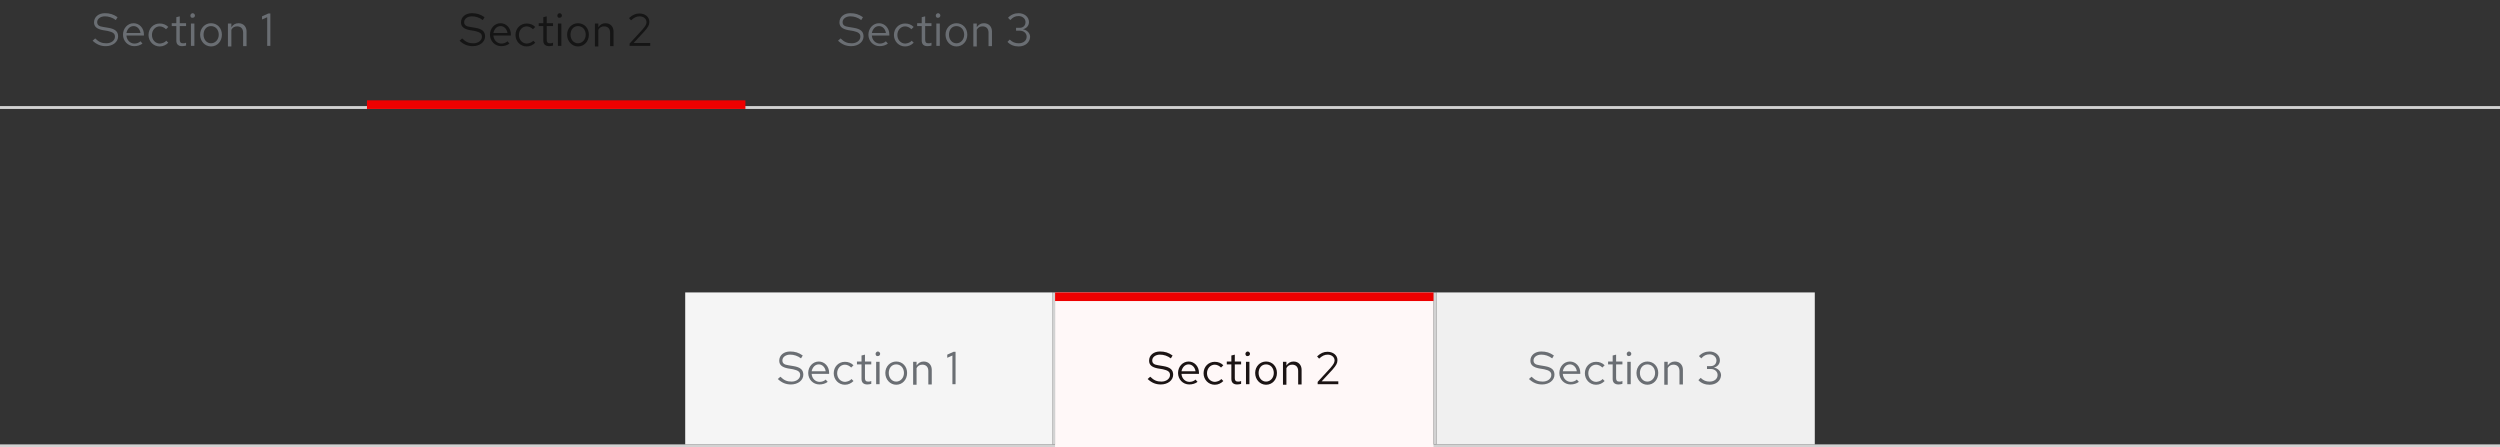 <?xml version="1.0" encoding="utf-8"?>
<!-- Generator: Adobe Illustrator 24.3.0, SVG Export Plug-In . SVG Version: 6.00 Build 0)  -->
<svg version="1.1" id="Layer_1" xmlns="http://www.w3.org/2000/svg" xmlns:xlink="http://www.w3.org/1999/xlink" x="0px" y="0px"
	 viewBox="0 0 872 156" style="enable-background:new 0 0 872 156;" xml:space="preserve">
<rect x="0" y="0" width="872" height="156" fill="#333333" stroke="none"/>
<style type="text/css">
	.st0{fill:#D2D2D2;}
	.st1{fill:#F0F0F0;}
	.st2{enable-background:new    ;}
	.st3{fill:#6A6E73;}
	.st4{fill:#FFFFFF;}
	.st5{fill:#151515;}
	.st6{opacity:3.000000e-02;fill:#FF0000;enable-background:new    ;}
	.st7{fill:#EE0000;}
	.st8{fill:#F5F5F5;}
</style>
<g transform="translate(-424 -4991)">
	<g transform="translate(64 4847)">
		<rect x="360" y="299" class="st0" width="872" height="1"/>
		<g transform="translate(329)">
			<rect x="532" y="246" class="st1" width="132" height="53"/>
			<g class="st2">
				<path class="st3" d="M565.2,275.4c1.3,1.3,2.4,1.7,3.9,1.7c1.7,0,3-1,3-2.3c0-1.1-0.7-1.6-2.5-2l-1.8-0.3c-2-0.4-3-1.2-3-2.7
					c0-1.9,1.6-3.2,3.8-3.2c1.7,0,3,0.4,4.4,1.4l-0.6,1c-1.2-0.9-2.5-1.3-3.8-1.3c-1.6,0-2.7,0.9-2.7,2c0,1,0.6,1.5,2.1,1.7l1.8,0.3
					c2.4,0.4,3.4,1.3,3.4,3c0,1.9-1.8,3.4-4.3,3.4c-1.8,0-3.2-0.6-4.6-1.9L565.2,275.4z"/>
				<path class="st3" d="M578.8,278.1c-2.2,0-3.9-1.8-3.9-4s1.6-4,3.7-4c2,0,3.6,1.7,3.6,3.9v0.4h-6.1c0.1,1.6,1.3,2.8,2.8,2.8
					c0.8,0,1.6-0.3,2.1-0.8l0.7,0.8C580.9,277.8,579.9,278.1,578.8,278.1z M576.1,273.5h4.9c-0.2-1.4-1.2-2.4-2.4-2.4
					C577.3,271.1,576.4,272.1,576.1,273.5z"/>
				<path class="st3" d="M590,276.2l0.7,0.7c-0.8,0.8-1.8,1.3-3,1.3c-2.2,0-3.9-1.8-3.9-4c0-2.3,1.7-4,3.9-4c1.2,0,2.2,0.4,3,1.2
					l-0.8,0.8c-0.6-0.6-1.4-1-2.2-1c-1.5,0-2.7,1.3-2.7,3c0,1.7,1.2,3,2.8,3C588.7,277.1,589.5,276.8,590,276.2z"/>
				<path class="st3" d="M593.5,271.1h-1.6v-1h1.6V268l1.2-0.3v2.4h2.2v1h-2.2v4.8c0,0.8,0.3,1.2,1.1,1.2c0.4,0,0.7,0,1.1-0.2v1
					c-0.4,0.1-0.9,0.2-1.4,0.2c-1.3,0-2-0.7-2-1.9V271.1z"/>
				<path class="st3" d="M598.4,267.4c0-0.4,0.4-0.8,0.8-0.8c0.4,0,0.8,0.4,0.8,0.8c0,0.5-0.4,0.8-0.8,0.8
					C598.7,268.3,598.4,267.9,598.4,267.4z M599.8,278h-1.2v-7.8h1.2V278z"/>
				<path class="st3" d="M605.6,270.1c2.2,0,3.8,1.7,3.8,4c0,2.3-1.6,4.1-3.8,4.1c-2.1,0-3.8-1.8-3.8-4.1
					C601.8,271.8,603.5,270.1,605.6,270.1z M608.3,274.1c0-1.7-1.1-3-2.7-3s-2.6,1.3-2.6,3c0,1.7,1.1,3,2.6,3
					S608.3,275.8,608.3,274.1z"/>
				<path class="st3" d="M611.5,270.2h1.2v1.3c0.6-0.9,1.4-1.4,2.5-1.4c1.7,0,2.8,1.2,2.8,2.9v5.1h-1.2v-4.7c0-1.4-0.8-2.2-2.1-2.2
					c-0.9,0-1.6,0.4-2,1.2v5.8h-1.2V270.2z"/>
				<path class="st3" d="M627.3,278.2c-1.5,0-2.9-0.5-3.9-1.6l0.8-0.8c0.9,0.9,1.9,1.3,3.1,1.3c1.6,0,2.8-0.9,2.8-2.3
					c0-1.2-1-2.1-2.4-2.1h-1.3v-1h1.3c1.2,0,2-0.8,2-2c0-1.2-1.1-2.1-2.4-2.1c-1.2,0-2,0.4-2.9,1.4l-0.8-0.8c1-1.1,2.3-1.6,3.7-1.6
					c2,0,3.6,1.3,3.6,3.1c0,1.2-0.8,2.2-2.1,2.5c1.5,0.3,2.5,1.4,2.5,2.7C631.2,276.8,629.6,278.2,627.3,278.2z"/>
			</g>
		</g>
		<rect x="860" y="246" class="st0" width="1" height="53"/>
		<g transform="translate(196)">
			<rect x="532" y="246" class="st4" width="132" height="54"/>
			<g class="st2">
				<path class="st5" d="M565.2,275.4c1.3,1.3,2.4,1.7,3.9,1.7c1.7,0,3-1,3-2.3c0-1.1-0.7-1.6-2.5-2l-1.8-0.3c-2-0.4-3-1.2-3-2.7
					c0-1.9,1.6-3.2,3.8-3.2c1.7,0,3,0.4,4.4,1.4l-0.6,1c-1.2-0.9-2.5-1.3-3.8-1.3c-1.6,0-2.7,0.9-2.7,2c0,1,0.6,1.5,2.1,1.7l1.8,0.3
					c2.4,0.4,3.4,1.3,3.4,3c0,1.9-1.8,3.4-4.3,3.4c-1.8,0-3.2-0.6-4.6-1.9L565.2,275.4z"/>
				<path class="st5" d="M578.8,278.1c-2.2,0-3.9-1.8-3.9-4s1.6-4,3.7-4c2,0,3.6,1.7,3.6,3.9v0.4h-6.1c0.1,1.6,1.3,2.8,2.8,2.8
					c0.8,0,1.6-0.3,2.1-0.8l0.7,0.8C580.9,277.8,579.9,278.1,578.8,278.1z M576.1,273.5h4.9c-0.2-1.4-1.2-2.4-2.4-2.4
					C577.3,271.1,576.4,272.1,576.1,273.5z"/>
				<path class="st5" d="M590,276.2l0.7,0.7c-0.8,0.8-1.8,1.3-3,1.3c-2.2,0-3.9-1.8-3.9-4c0-2.3,1.7-4,3.9-4c1.2,0,2.2,0.4,3,1.2
					l-0.8,0.8c-0.6-0.6-1.4-1-2.2-1c-1.5,0-2.7,1.3-2.7,3c0,1.7,1.2,3,2.8,3C588.7,277.1,589.5,276.8,590,276.2z"/>
				<path class="st5" d="M593.5,271.1h-1.6v-1h1.6V268l1.2-0.3v2.4h2.2v1h-2.2v4.8c0,0.8,0.3,1.2,1.1,1.2c0.4,0,0.7,0,1.1-0.2v1
					c-0.4,0.1-0.9,0.2-1.4,0.2c-1.3,0-2-0.7-2-1.9V271.1z"/>
				<path class="st5" d="M598.4,267.4c0-0.4,0.4-0.8,0.8-0.8c0.4,0,0.8,0.4,0.8,0.8c0,0.5-0.4,0.8-0.8,0.8
					C598.7,268.3,598.4,267.9,598.4,267.4z M599.8,278h-1.2v-7.8h1.2V278z"/>
				<path class="st5" d="M605.6,270.1c2.2,0,3.8,1.7,3.8,4c0,2.3-1.6,4.1-3.8,4.1c-2.1,0-3.8-1.8-3.8-4.1
					C601.8,271.8,603.5,270.1,605.6,270.1z M608.3,274.1c0-1.7-1.1-3-2.7-3s-2.6,1.3-2.6,3c0,1.7,1.1,3,2.6,3
					S608.3,275.8,608.3,274.1z"/>
				<path class="st5" d="M611.5,270.2h1.2v1.3c0.6-0.9,1.4-1.4,2.5-1.4c1.7,0,2.8,1.2,2.8,2.9v5.1h-1.2v-4.7c0-1.4-0.8-2.2-2.1-2.2
					c-0.9,0-1.6,0.4-2,1.2v5.8h-1.2V270.2z"/>
				<path class="st5" d="M623.6,277.2l4.5-4.9c1-1.2,1.4-1.8,1.4-2.6c0-1.1-1-2-2.4-2c-1.1,0-1.9,0.4-3,1.4l-0.7-0.8
					c1.2-1.1,2.3-1.6,3.6-1.6c2,0,3.5,1.2,3.5,2.9c0,1.1-0.4,1.8-1.7,3.3l-3.8,4.1l5.8,0v1h-7.2V277.2z"/>
			</g>
			<rect x="532" y="246" class="st6" width="132" height="54"/>
			<rect x="532" y="246" class="st7" width="132" height="3"/>
		</g>
		<rect x="727" y="246" class="st0" width="1" height="53"/>
		<g transform="translate(67)">
			<rect x="532" y="246" class="st8" width="128" height="53"/>
			<g class="st2">
				<path class="st3" d="M565.2,275.4c1.3,1.3,2.4,1.7,3.9,1.7c1.7,0,3-1,3-2.3c0-1.1-0.7-1.6-2.5-2l-1.8-0.3c-2-0.4-3-1.2-3-2.7
					c0-1.9,1.6-3.2,3.8-3.2c1.7,0,3,0.4,4.4,1.4l-0.6,1c-1.2-0.9-2.5-1.3-3.8-1.3c-1.6,0-2.7,0.9-2.7,2c0,1,0.6,1.5,2.1,1.7l1.8,0.3
					c2.4,0.4,3.4,1.3,3.4,3c0,1.9-1.8,3.4-4.3,3.4c-1.8,0-3.2-0.6-4.6-1.9L565.2,275.4z"/>
				<path class="st3" d="M578.8,278.1c-2.2,0-3.9-1.8-3.9-4s1.6-4,3.7-4c2,0,3.6,1.7,3.6,3.9v0.4h-6.1c0.1,1.6,1.3,2.8,2.8,2.8
					c0.8,0,1.6-0.3,2.1-0.8l0.7,0.8C580.9,277.8,579.9,278.1,578.8,278.1z M576.1,273.5h4.9c-0.2-1.4-1.2-2.4-2.4-2.4
					C577.3,271.1,576.4,272.1,576.1,273.5z"/>
				<path class="st3" d="M590,276.2l0.7,0.7c-0.8,0.8-1.8,1.3-3,1.3c-2.2,0-3.9-1.8-3.9-4c0-2.3,1.7-4,3.9-4c1.2,0,2.2,0.4,3,1.2
					l-0.8,0.8c-0.6-0.6-1.4-1-2.2-1c-1.5,0-2.7,1.3-2.7,3c0,1.7,1.2,3,2.8,3C588.7,277.1,589.5,276.8,590,276.2z"/>
				<path class="st3" d="M593.5,271.1h-1.6v-1h1.6V268l1.2-0.3v2.4h2.2v1h-2.2v4.8c0,0.8,0.3,1.2,1.1,1.2c0.4,0,0.7,0,1.1-0.2v1
					c-0.4,0.1-0.9,0.2-1.4,0.2c-1.3,0-2-0.7-2-1.9V271.1z"/>
				<path class="st3" d="M598.4,267.4c0-0.4,0.4-0.8,0.8-0.8c0.4,0,0.8,0.4,0.8,0.8c0,0.5-0.4,0.8-0.8,0.8
					C598.7,268.3,598.4,267.9,598.4,267.4z M599.8,278h-1.2v-7.8h1.2V278z"/>
				<path class="st3" d="M605.6,270.1c2.2,0,3.8,1.7,3.8,4c0,2.3-1.6,4.1-3.8,4.1c-2.1,0-3.8-1.8-3.8-4.1
					C601.8,271.8,603.5,270.1,605.6,270.1z M608.3,274.1c0-1.7-1.1-3-2.7-3s-2.6,1.3-2.6,3c0,1.7,1.1,3,2.6,3
					S608.3,275.8,608.3,274.1z"/>
				<path class="st3" d="M611.5,270.2h1.2v1.3c0.6-0.9,1.4-1.4,2.5-1.4c1.7,0,2.8,1.2,2.8,2.9v5.1h-1.2v-4.7c0-1.4-0.8-2.2-2.1-2.2
					c-0.9,0-1.6,0.4-2,1.2v5.8h-1.2V270.2z"/>
				<path class="st3" d="M626.4,278h-1.2v-10l-1.8,0.8v-1.1l2.2-1h0.7V278z"/>
			</g>
		</g>
	</g>
	<g transform="translate(64 4729)">
		<rect x="360" y="299" class="st0" width="872" height="1"/>
		<g class="st2">
			<path class="st3" d="M653.2,275.4c1.3,1.3,2.4,1.7,3.9,1.7c1.7,0,3-1,3-2.3c0-1.1-0.7-1.6-2.5-2l-1.8-0.3c-2-0.4-3-1.2-3-2.7
				c0-1.9,1.6-3.2,3.8-3.2c1.7,0,3,0.4,4.4,1.4l-0.6,1c-1.2-0.9-2.5-1.3-3.8-1.3c-1.6,0-2.7,0.9-2.7,2c0,1,0.6,1.5,2.1,1.7l1.8,0.3
				c2.4,0.4,3.4,1.3,3.4,3c0,1.9-1.8,3.4-4.3,3.4c-1.8,0-3.2-0.6-4.6-1.9L653.2,275.4z"/>
			<path class="st3" d="M666.8,278.1c-2.2,0-3.9-1.8-3.9-4s1.6-4,3.7-4c2,0,3.6,1.7,3.6,3.9v0.4h-6.1c0.1,1.6,1.3,2.8,2.8,2.8
				c0.8,0,1.6-0.3,2.1-0.8l0.7,0.8C668.9,277.8,667.9,278.1,666.8,278.1z M664.1,273.5h4.9c-0.2-1.4-1.2-2.4-2.4-2.4
				C665.3,271.1,664.4,272.1,664.1,273.5z"/>
			<path class="st3" d="M678,276.2l0.7,0.7c-0.8,0.8-1.8,1.3-3,1.3c-2.2,0-3.9-1.8-3.9-4c0-2.3,1.7-4,3.9-4c1.2,0,2.2,0.4,3,1.2
				l-0.8,0.8c-0.6-0.6-1.4-1-2.2-1c-1.5,0-2.7,1.3-2.7,3c0,1.7,1.2,3,2.8,3C676.7,277.1,677.5,276.8,678,276.2z"/>
			<path class="st3" d="M681.5,271.1h-1.6v-1h1.6V268l1.2-0.3v2.4h2.2v1h-2.2v4.8c0,0.8,0.3,1.2,1.1,1.2c0.4,0,0.7,0,1.1-0.2v1
				c-0.4,0.1-0.9,0.2-1.4,0.2c-1.3,0-2-0.7-2-1.9V271.1z"/>
			<path class="st3" d="M686.4,267.4c0-0.4,0.4-0.8,0.8-0.8c0.4,0,0.8,0.4,0.8,0.8c0,0.5-0.4,0.8-0.8,0.8
				C686.7,268.3,686.4,267.9,686.4,267.4z M687.8,278h-1.2v-7.8h1.2V278z"/>
			<path class="st3" d="M693.6,270.1c2.2,0,3.8,1.7,3.8,4c0,2.3-1.6,4.1-3.8,4.1c-2.1,0-3.8-1.8-3.8-4.1
				C689.8,271.8,691.5,270.1,693.6,270.1z M696.3,274.1c0-1.7-1.1-3-2.7-3s-2.6,1.3-2.6,3c0,1.7,1.1,3,2.6,3
				S696.3,275.8,696.3,274.1z"/>
			<path class="st3" d="M699.5,270.2h1.2v1.3c0.6-0.9,1.4-1.4,2.5-1.4c1.7,0,2.8,1.2,2.8,2.9v5.1h-1.2v-4.7c0-1.4-0.8-2.2-2.1-2.2
				c-0.9,0-1.6,0.4-2,1.2v5.8h-1.2V270.2z"/>
			<path class="st3" d="M715.3,278.2c-1.5,0-2.9-0.5-3.9-1.6l0.8-0.8c0.9,0.9,1.9,1.3,3.1,1.3c1.6,0,2.8-0.9,2.8-2.3
				c0-1.2-1-2.1-2.4-2.1h-1.3v-1h1.3c1.2,0,2-0.8,2-2c0-1.2-1.1-2.1-2.4-2.1c-1.2,0-2,0.4-2.9,1.4l-0.8-0.8c1-1.1,2.3-1.6,3.7-1.6
				c2,0,3.6,1.3,3.6,3.1c0,1.2-0.8,2.2-2.1,2.5c1.5,0.3,2.5,1.4,2.5,2.7C719.2,276.8,717.6,278.2,715.3,278.2z"/>
		</g>
		<rect x="488" y="297" class="st7" width="132" height="3"/>
		<g class="st2">
			<path class="st5" d="M521.2,275.4c1.3,1.3,2.4,1.7,3.9,1.7c1.7,0,3-1,3-2.3c0-1.1-0.7-1.6-2.5-2l-1.8-0.3c-2-0.4-3-1.2-3-2.7
				c0-1.9,1.6-3.2,3.8-3.2c1.7,0,3,0.4,4.4,1.4l-0.6,1c-1.2-0.9-2.5-1.3-3.8-1.3c-1.6,0-2.7,0.9-2.7,2c0,1,0.6,1.5,2.1,1.7l1.8,0.3
				c2.4,0.4,3.4,1.3,3.4,3c0,1.9-1.8,3.4-4.3,3.4c-1.8,0-3.2-0.6-4.6-1.9L521.2,275.4z"/>
			<path class="st5" d="M534.8,278.1c-2.2,0-3.9-1.8-3.9-4s1.6-4,3.7-4c2,0,3.6,1.7,3.6,3.9v0.4h-6.1c0.1,1.6,1.3,2.8,2.8,2.8
				c0.8,0,1.6-0.3,2.1-0.8l0.7,0.8C536.9,277.8,535.9,278.1,534.8,278.1z M532.1,273.5h4.9c-0.2-1.4-1.2-2.4-2.4-2.4
				C533.3,271.1,532.4,272.1,532.1,273.5z"/>
			<path class="st5" d="M546,276.2l0.7,0.7c-0.8,0.8-1.8,1.3-3,1.3c-2.2,0-3.9-1.8-3.9-4c0-2.3,1.7-4,3.9-4c1.2,0,2.2,0.4,3,1.2
				l-0.8,0.8c-0.6-0.6-1.4-1-2.2-1c-1.5,0-2.7,1.3-2.7,3c0,1.7,1.2,3,2.8,3C544.7,277.1,545.5,276.8,546,276.2z"/>
			<path class="st5" d="M549.5,271.1h-1.6v-1h1.6V268l1.2-0.3v2.4h2.2v1h-2.2v4.8c0,0.8,0.3,1.2,1.1,1.2c0.4,0,0.7,0,1.1-0.2v1
				c-0.4,0.1-0.9,0.2-1.4,0.2c-1.3,0-2-0.7-2-1.9V271.1z"/>
			<path class="st5" d="M554.4,267.4c0-0.4,0.4-0.8,0.8-0.8c0.4,0,0.8,0.4,0.8,0.8c0,0.5-0.4,0.8-0.8,0.8
				C554.7,268.3,554.4,267.9,554.4,267.4z M555.8,278h-1.2v-7.8h1.2V278z"/>
			<path class="st5" d="M561.6,270.1c2.2,0,3.8,1.7,3.8,4c0,2.3-1.6,4.1-3.8,4.1c-2.1,0-3.8-1.8-3.8-4.1
				C557.8,271.8,559.5,270.1,561.6,270.1z M564.3,274.1c0-1.7-1.1-3-2.7-3s-2.6,1.3-2.6,3c0,1.7,1.1,3,2.6,3
				S564.3,275.8,564.3,274.1z"/>
			<path class="st5" d="M567.5,270.2h1.2v1.3c0.6-0.9,1.4-1.4,2.5-1.4c1.7,0,2.8,1.2,2.8,2.9v5.1h-1.2v-4.7c0-1.4-0.8-2.2-2.1-2.2
				c-0.9,0-1.6,0.4-2,1.2v5.8h-1.2V270.2z"/>
			<path class="st5" d="M579.6,277.2l4.5-4.9c1-1.2,1.4-1.8,1.4-2.6c0-1.1-1-2-2.4-2c-1.1,0-1.9,0.4-3,1.4l-0.7-0.8
				c1.2-1.1,2.3-1.6,3.6-1.6c2,0,3.5,1.2,3.5,2.9c0,1.1-0.4,1.8-1.7,3.3l-3.8,4.1l5.8,0v1h-7.2V277.2z"/>
		</g>
		<g class="st2">
			<path class="st3" d="M393.2,275.4c1.3,1.3,2.4,1.7,3.9,1.7c1.7,0,3-1,3-2.3c0-1.1-0.7-1.6-2.5-2l-1.8-0.3c-2-0.4-3-1.2-3-2.7
				c0-1.9,1.6-3.2,3.8-3.2c1.7,0,3,0.4,4.4,1.4l-0.6,1c-1.2-0.9-2.5-1.3-3.8-1.3c-1.6,0-2.7,0.9-2.7,2c0,1,0.6,1.5,2.1,1.7l1.8,0.3
				c2.4,0.4,3.4,1.3,3.4,3c0,1.9-1.8,3.4-4.3,3.4c-1.8,0-3.2-0.6-4.6-1.9L393.2,275.4z"/>
			<path class="st3" d="M406.8,278.1c-2.2,0-3.9-1.8-3.9-4s1.6-4,3.7-4c2,0,3.6,1.7,3.6,3.9v0.4h-6.1c0.1,1.6,1.3,2.8,2.8,2.8
				c0.8,0,1.6-0.3,2.1-0.8l0.7,0.8C408.9,277.8,407.9,278.1,406.8,278.1z M404.1,273.5h4.9c-0.2-1.4-1.2-2.4-2.4-2.4
				C405.3,271.1,404.4,272.1,404.1,273.5z"/>
			<path class="st3" d="M418,276.2l0.7,0.7c-0.8,0.8-1.8,1.3-3,1.3c-2.2,0-3.9-1.8-3.9-4c0-2.3,1.7-4,3.9-4c1.2,0,2.2,0.4,3,1.2
				l-0.8,0.8c-0.6-0.6-1.4-1-2.2-1c-1.5,0-2.7,1.3-2.7,3c0,1.7,1.2,3,2.8,3C416.7,277.1,417.5,276.8,418,276.2z"/>
			<path class="st3" d="M421.5,271.1h-1.6v-1h1.6V268l1.2-0.3v2.4h2.2v1h-2.2v4.8c0,0.8,0.3,1.2,1.1,1.2c0.4,0,0.7,0,1.1-0.2v1
				c-0.4,0.1-0.9,0.2-1.4,0.2c-1.3,0-2-0.7-2-1.9V271.1z"/>
			<path class="st3" d="M426.4,267.4c0-0.4,0.4-0.8,0.8-0.8c0.4,0,0.8,0.4,0.8,0.8c0,0.5-0.4,0.8-0.8,0.8
				C426.7,268.3,426.4,267.9,426.4,267.4z M427.8,278h-1.2v-7.8h1.2V278z"/>
			<path class="st3" d="M433.6,270.1c2.2,0,3.8,1.7,3.8,4c0,2.3-1.6,4.1-3.8,4.1c-2.1,0-3.8-1.8-3.8-4.1
				C429.8,271.8,431.5,270.1,433.6,270.1z M436.3,274.1c0-1.7-1.1-3-2.7-3s-2.6,1.3-2.6,3c0,1.7,1.1,3,2.6,3
				S436.3,275.8,436.3,274.1z"/>
			<path class="st3" d="M439.5,270.2h1.2v1.3c0.6-0.9,1.4-1.4,2.5-1.4c1.7,0,2.8,1.2,2.8,2.9v5.1h-1.2v-4.7c0-1.4-0.8-2.2-2.1-2.2
				c-0.9,0-1.6,0.4-2,1.2v5.8h-1.2V270.2z"/>
			<path class="st3" d="M454.4,278h-1.2v-10l-1.8,0.8v-1.1l2.2-1h0.7V278z"/>
		</g>
	</g>
</g>
</svg>
